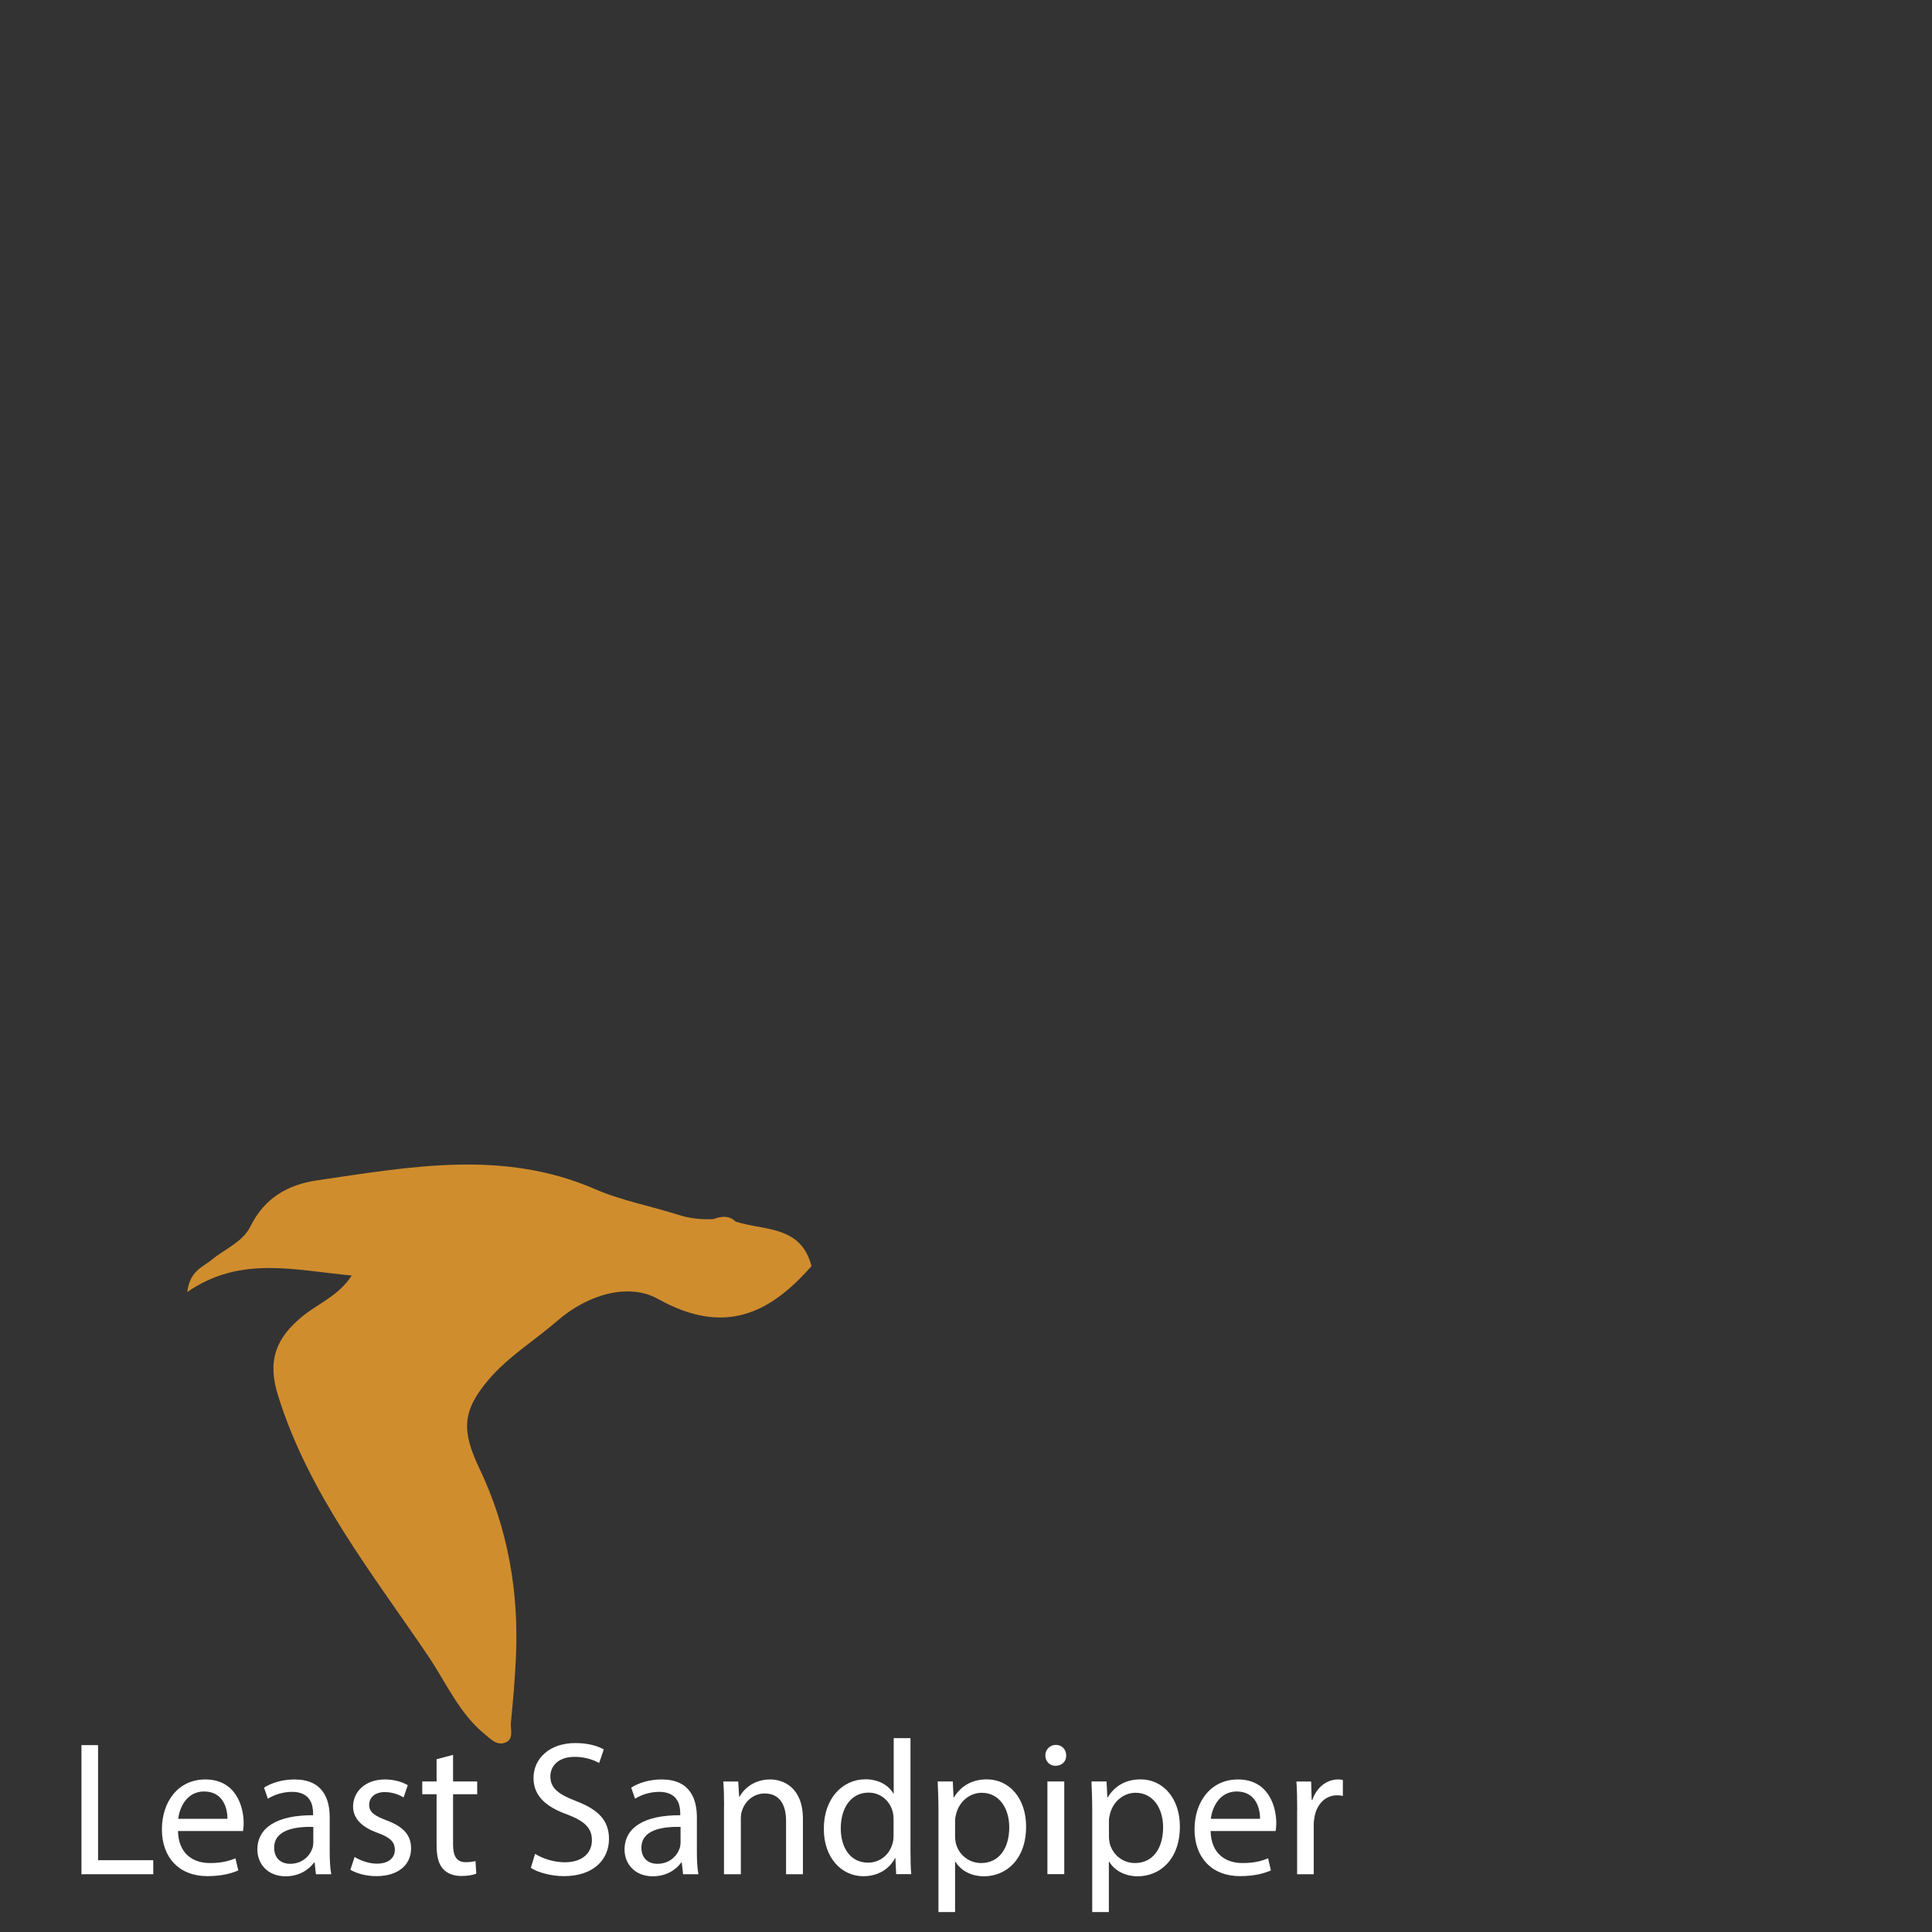 <?xml version="1.0" encoding="UTF-8"?><svg id="Layer_1" xmlns="http://www.w3.org/2000/svg" viewBox="0 0 252.15 252.15"><rect x="0" y="0" width="252.15" height="252.15" fill="#333333" stroke="none"/><defs><style>.cls-1,.cls-2,.cls-3{fill:none;}.cls-2{stroke:rgba(208,141,49,0);}.cls-2,.cls-3{stroke-miterlimit:10;}.cls-3{stroke:rgba(195,219,111,0);stroke-width:5px;}.cls-4{fill:#d08d2e;}.cls-5{fill:#fff;}</style></defs><rect class="cls-2" x=".5" y=".5" width="251.15" height="251.15"/><path class="cls-4" d="M96.02,159.44c3.73,1.19,8.52.47,9.89,5.8-5.44,6.2-11.35,9.13-20.03,4.29-3.86-2.15-9.17-.58-13.08,2.8-2.99,2.6-6.43,4.68-9.03,7.73-3.47,4.08-3.54,6.68-1.21,11.57,3.72,7.8,5.18,16.11,4.77,24.73-.13,2.83-.37,5.65-.65,8.47-.09.9.45,2.14-.76,2.61-1.07.41-1.89-.48-2.62-1.08-3.37-2.73-5.07-6.75-7.41-10.22-7.35-10.86-15.62-21.19-19.62-34.06-1.44-4.63-.16-7.53,3.21-10.29,2.06-1.68,4.69-2.65,6.43-5.32-7.37-.67-14.54-2.66-21.47,2.16.34-2.79,2.01-3.24,3.16-4.19,1.74-1.44,4.07-2.32,5.1-4.4,1.82-3.68,4.83-5.42,8.69-5.99,12.14-1.77,24.26-4.06,36.23,1.13,3.47,1.51,7.28,2.21,10.91,3.37,1.52.49,3.04.64,4.61.55,1.01-.38,2-.49,2.87.33h.01Z"/><line class="cls-3" x1="221.46" y1="24.59" x2="93.04" y2="149.68"/><rect class="cls-1" x="-31.26" y="226.85" width="246.9" height="29.59"/><path class="cls-5" d="M10.63,227.76h2.17v15.02h7.2v1.83h-9.37v-16.85Z"/><path class="cls-5" d="M23.23,238.95c.05,2.97,1.95,4.2,4.15,4.2,1.57,0,2.52-.27,3.35-.62l.37,1.58c-.77.35-2.1.75-4.02.75-3.72,0-5.95-2.45-5.95-6.1s2.15-6.52,5.67-6.52c3.95,0,5,3.47,5,5.7,0,.45-.05.8-.08,1.03h-8.5ZM29.68,237.38c.02-1.4-.58-3.57-3.05-3.57-2.22,0-3.2,2.05-3.37,3.57h6.42Z"/><path class="cls-5" d="M41.23,244.6l-.17-1.52h-.07c-.68.95-1.97,1.8-3.7,1.8-2.45,0-3.7-1.72-3.7-3.47,0-2.92,2.6-4.52,7.27-4.5v-.25c0-1-.28-2.8-2.75-2.8-1.12,0-2.3.35-3.15.9l-.5-1.45c1-.65,2.45-1.07,3.97-1.07,3.7,0,4.6,2.52,4.6,4.95v4.52c0,1.05.05,2.07.2,2.9h-2ZM40.9,238.43c-2.4-.05-5.12.38-5.12,2.72,0,1.42.95,2.1,2.07,2.1,1.58,0,2.57-1,2.92-2.02.08-.23.12-.48.12-.7v-2.1Z"/><path class="cls-5" d="M46.28,242.35c.65.42,1.8.88,2.9.88,1.6,0,2.35-.8,2.35-1.8,0-1.05-.62-1.62-2.25-2.22-2.17-.77-3.2-1.97-3.2-3.42,0-1.95,1.58-3.55,4.17-3.55,1.22,0,2.3.35,2.97.75l-.55,1.6c-.47-.3-1.35-.7-2.47-.7-1.3,0-2.02.75-2.02,1.65,0,1,.73,1.45,2.3,2.05,2.1.8,3.17,1.85,3.17,3.65,0,2.12-1.65,3.62-4.52,3.62-1.33,0-2.55-.33-3.4-.83l.55-1.67Z"/><path class="cls-5" d="M59.13,229.03v3.47h3.15v1.67h-3.15v6.52c0,1.5.42,2.35,1.65,2.35.58,0,1-.08,1.28-.15l.1,1.65c-.42.17-1.1.3-1.95.3-1.03,0-1.85-.33-2.38-.92-.62-.65-.85-1.72-.85-3.15v-6.6h-1.87v-1.67h1.87v-2.9l2.15-.57Z"/><path class="cls-5" d="M69.83,241.95c.97.6,2.4,1.1,3.9,1.1,2.22,0,3.52-1.17,3.52-2.87,0-1.58-.9-2.47-3.17-3.35-2.75-.97-4.45-2.4-4.45-4.77,0-2.62,2.17-4.57,5.45-4.57,1.72,0,2.97.4,3.72.83l-.6,1.77c-.55-.3-1.67-.8-3.2-.8-2.3,0-3.17,1.37-3.17,2.52,0,1.57,1.02,2.35,3.35,3.25,2.85,1.1,4.3,2.47,4.3,4.95,0,2.6-1.92,4.85-5.9,4.85-1.62,0-3.4-.48-4.3-1.08l.55-1.82Z"/><path class="cls-5" d="M89.15,244.6l-.17-1.52h-.07c-.67.95-1.97,1.8-3.7,1.8-2.45,0-3.7-1.72-3.7-3.47,0-2.92,2.6-4.52,7.27-4.5v-.25c0-1-.28-2.8-2.75-2.8-1.12,0-2.3.35-3.15.9l-.5-1.45c1-.65,2.45-1.07,3.97-1.07,3.7,0,4.6,2.52,4.6,4.95v4.52c0,1.05.05,2.07.2,2.9h-2ZM88.83,238.43c-2.4-.05-5.12.38-5.12,2.72,0,1.42.95,2.1,2.07,2.1,1.58,0,2.57-1,2.92-2.02.08-.23.12-.48.12-.7v-2.1Z"/><path class="cls-5" d="M94.5,235.78c0-1.25-.02-2.27-.1-3.27h1.95l.12,2h.05c.6-1.15,2-2.27,4-2.27,1.67,0,4.27,1,4.27,5.15v7.22h-2.2v-6.97c0-1.95-.73-3.57-2.8-3.57-1.45,0-2.57,1.03-2.95,2.25-.1.27-.15.65-.15,1.02v7.27h-2.2v-8.82Z"/><path class="cls-5" d="M118.83,226.86v14.62c0,1.07.02,2.3.1,3.12h-1.97l-.1-2.1h-.05c-.67,1.35-2.15,2.37-4.12,2.37-2.92,0-5.17-2.47-5.17-6.15-.03-4.02,2.47-6.5,5.42-6.5,1.85,0,3.1.88,3.65,1.85h.05v-7.22h2.2ZM116.62,237.43c0-.27-.02-.65-.1-.92-.33-1.4-1.52-2.55-3.17-2.55-2.28,0-3.62,2-3.62,4.67,0,2.45,1.2,4.47,3.57,4.47,1.47,0,2.82-.97,3.22-2.62.08-.3.1-.6.1-.95v-2.1Z"/><path class="cls-5" d="M122.48,236.45c0-1.55-.05-2.8-.1-3.95h1.97l.1,2.08h.05c.9-1.47,2.33-2.35,4.3-2.35,2.92,0,5.12,2.47,5.12,6.15,0,4.35-2.65,6.5-5.5,6.5-1.6,0-3-.7-3.72-1.9h-.05v6.57h-2.17v-13.1ZM124.65,239.68c0,.32.05.62.1.9.4,1.52,1.72,2.57,3.3,2.57,2.32,0,3.67-1.9,3.67-4.67,0-2.42-1.27-4.5-3.6-4.5-1.5,0-2.9,1.08-3.32,2.72-.08.28-.15.6-.15.9v2.08Z"/><path class="cls-5" d="M139.15,229.11c.02.75-.53,1.35-1.4,1.35-.77,0-1.32-.6-1.32-1.35s.57-1.38,1.37-1.38,1.35.6,1.35,1.38ZM136.7,244.6v-12.1h2.2v12.1h-2.2Z"/><path class="cls-5" d="M142.55,236.45c0-1.55-.05-2.8-.1-3.95h1.97l.1,2.08h.05c.9-1.47,2.33-2.35,4.3-2.35,2.92,0,5.12,2.47,5.12,6.15,0,4.35-2.65,6.5-5.5,6.5-1.6,0-3-.7-3.72-1.9h-.05v6.57h-2.17v-13.1ZM144.73,239.68c0,.32.05.62.1.9.4,1.52,1.72,2.57,3.3,2.57,2.32,0,3.67-1.9,3.67-4.67,0-2.42-1.27-4.5-3.6-4.5-1.5,0-2.9,1.08-3.32,2.72-.08.28-.15.6-.15.9v2.08Z"/><path class="cls-5" d="M158,238.95c.05,2.97,1.95,4.2,4.15,4.2,1.57,0,2.52-.27,3.35-.62l.37,1.58c-.77.35-2.1.75-4.02.75-3.72,0-5.95-2.45-5.95-6.1s2.15-6.52,5.67-6.52c3.95,0,5,3.47,5,5.7,0,.45-.05.8-.08,1.03h-8.5ZM164.45,237.38c.02-1.4-.58-3.57-3.05-3.57-2.22,0-3.2,2.05-3.37,3.57h6.42Z"/><path class="cls-5" d="M169.3,236.28c0-1.42-.02-2.65-.1-3.77h1.92l.07,2.38h.1c.55-1.62,1.87-2.65,3.35-2.65.25,0,.43.02.62.08v2.07c-.22-.05-.45-.08-.75-.08-1.55,0-2.65,1.17-2.95,2.82-.05.3-.1.65-.1,1.03v6.45h-2.17v-8.32Z"/></svg>